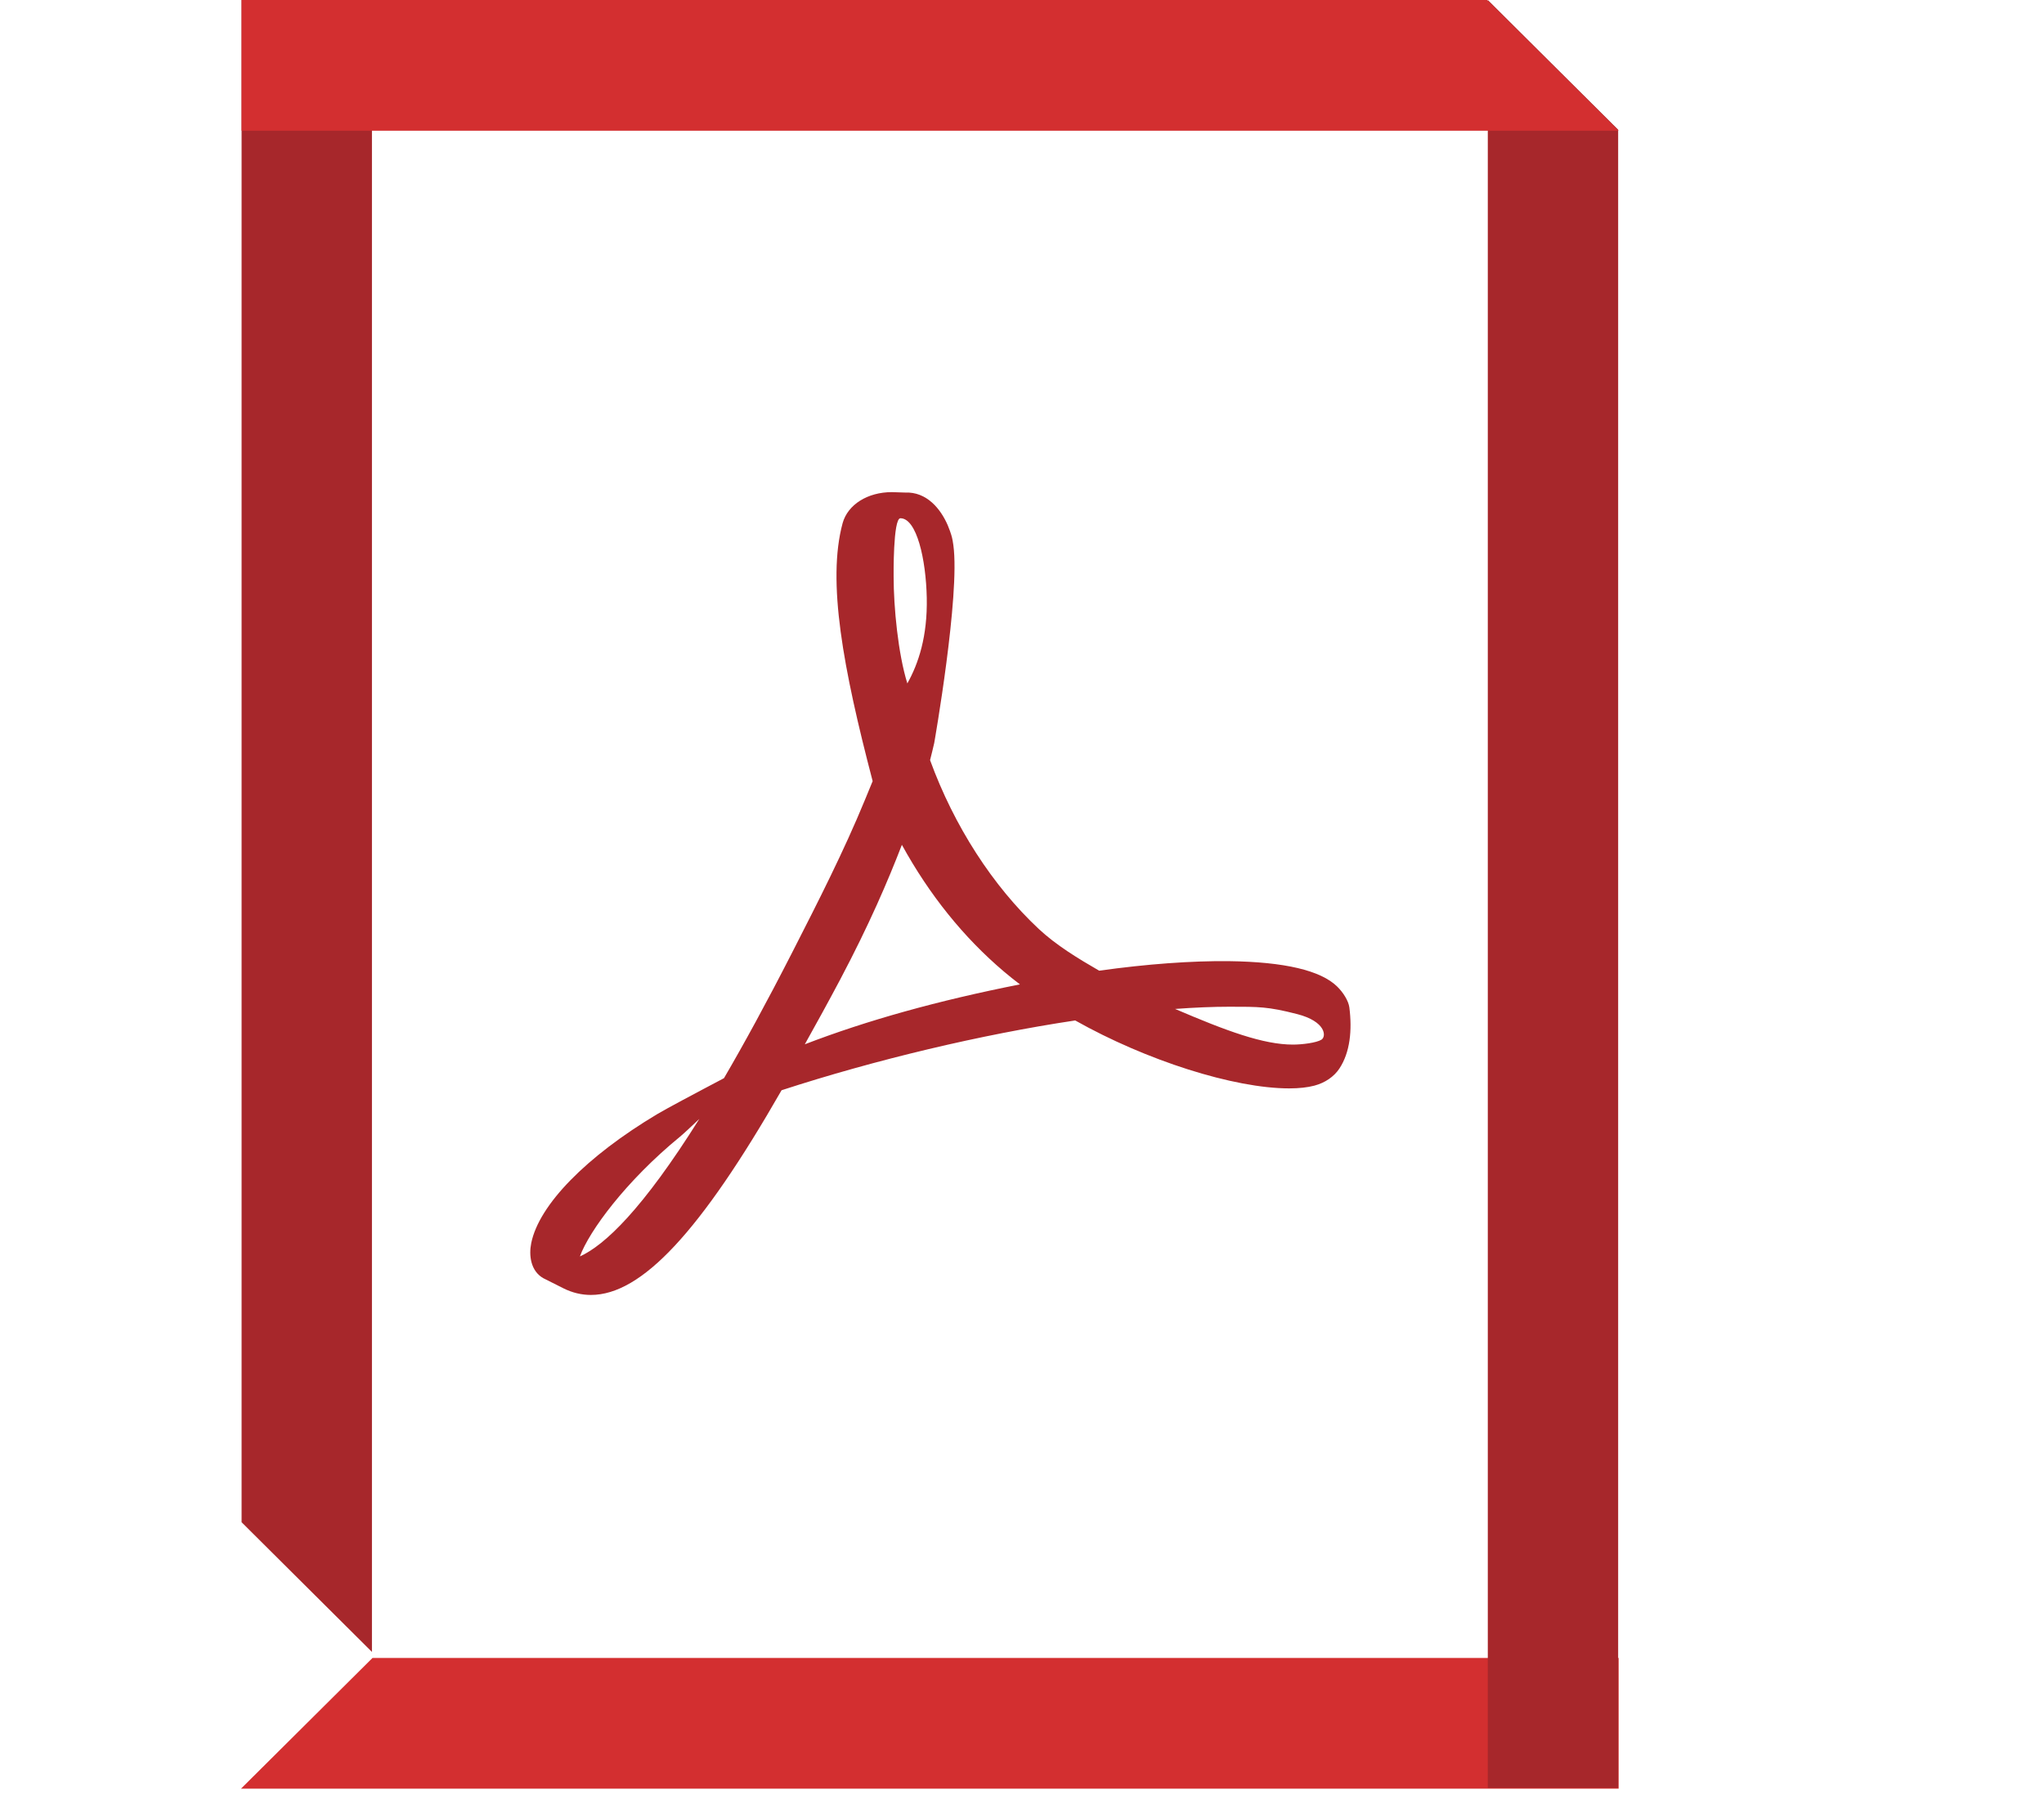 <?xml version="1.0" encoding="utf-8"?>
<!-- Generator: Adobe Illustrator 22.1.0, SVG Export Plug-In . SVG Version: 6.00 Build 0)  -->
<svg version="1.1" id="Layer_1" xmlns="http://www.w3.org/2000/svg" xmlns:xlink="http://www.w3.org/1999/xlink" x="0px" y="0px"
	 viewBox="0 0 98 86" style="enable-background:new 0 0 98 86;" xml:space="preserve">
<style type="text/css">
	.st0{fill:#D32F30;}
	.st1{fill:#A7272B;}
</style>
<g id="Home">
	<g id="Business-Oper-Block" transform="translate(-881, -2223)">
		<g transform="translate(750, 2223)">
			<g id="BO-Icon" transform="translate(131, 0)">
				<g id="Group-7">
					<polygon id="Path" class="st0" points="11.555,85.749 77.605,85.749 77.605,79.481 17.861,79.481 					"/>
					<polygon id="Fill-3" class="st1" points="71.333,85.712 71.333,0 77.583,6.217 77.583,85.712 					"/>
					<polygon id="Fill-3_2_" class="st1" points="17.833,0 17.833,79.193 11.583,72.976 11.583,0 					"/>
					<polygon id="Path_9_" class="st0" points="77.605,6.268 11.583,6.268 11.583,0 71.299,0 					"/>
				</g>
			</g>
		</g>
	</g>
</g>
<path class="st1" d="M64.114,47.298c-0.786-0.775-2.53-1.185-5.183-1.22c-1.796-0.02-3.957,0.138-6.231,0.457
	c-1.018-0.587-2.067-1.227-2.891-1.996c-2.215-2.069-4.065-4.941-5.217-8.098c0.075-0.295,0.139-0.554,0.199-0.819
	c0,0,1.248-7.088,0.918-9.485c-0.046-0.329-0.074-0.424-0.162-0.679l-0.108-0.278c-0.34-0.783-1.005-1.613-2.049-1.567l-0.629-0.02
	c-1.164,0-2.112,0.595-2.361,1.485c-0.757,2.79,0.024,6.964,1.439,12.369l-0.362,0.881c-1.013,2.47-2.283,4.957-3.403,7.152
	l-0.146,0.285c-1.179,2.306-2.248,4.264-3.217,5.923l-1.001,0.529c-0.073,0.038-1.788,0.946-2.19,1.189
	c-3.413,2.038-5.675,4.351-6.05,6.187c-0.119,0.586-0.031,1.336,0.577,1.683l0.968,0.487c0.42,0.21,0.863,0.317,1.316,0.317
	c2.431,0,5.253-3.028,9.141-9.813c4.489-1.461,9.599-2.676,14.079-3.346c3.413,1.922,7.612,3.257,10.261,3.257
	c0.47,0,0.876-0.045,1.206-0.132c0.508-0.135,0.936-0.424,1.198-0.818c0.514-0.774,0.618-1.839,0.479-2.931
	C64.652,47.972,64.393,47.571,64.114,47.298L64.114,47.298z M27.803,60.234c0.443-1.212,2.198-3.608,4.793-5.735
	c0.163-0.132,0.565-0.509,0.933-0.858C30.816,57.968,28.999,59.693,27.803,60.234z M43.171,24.845c0.781,0,1.226,1.97,1.263,3.816
	c0.037,1.847-0.395,3.143-0.931,4.102c-0.444-1.42-0.658-3.658-0.658-5.121C42.845,27.642,42.812,24.845,43.171,24.845
	L43.171,24.845L43.171,24.845z M38.587,50.064c0.544-0.974,1.111-2.002,1.689-3.092c1.411-2.668,2.302-4.755,2.965-6.471
	c1.32,2.401,2.963,4.442,4.895,6.078c0.241,0.204,0.497,0.409,0.765,0.613C44.972,47.969,41.577,48.914,38.587,50.064L38.587,50.064
	L38.587,50.064z M63.358,49.842c-0.239,0.15-0.925,0.236-1.366,0.236c-1.423,0-3.184-0.651-5.652-1.709
	c0.949-0.07,1.818-0.106,2.598-0.106c1.427,0,1.85-0.006,3.246,0.35C63.58,48.97,63.598,49.693,63.358,49.842L63.358,49.842z"/>
</svg>
